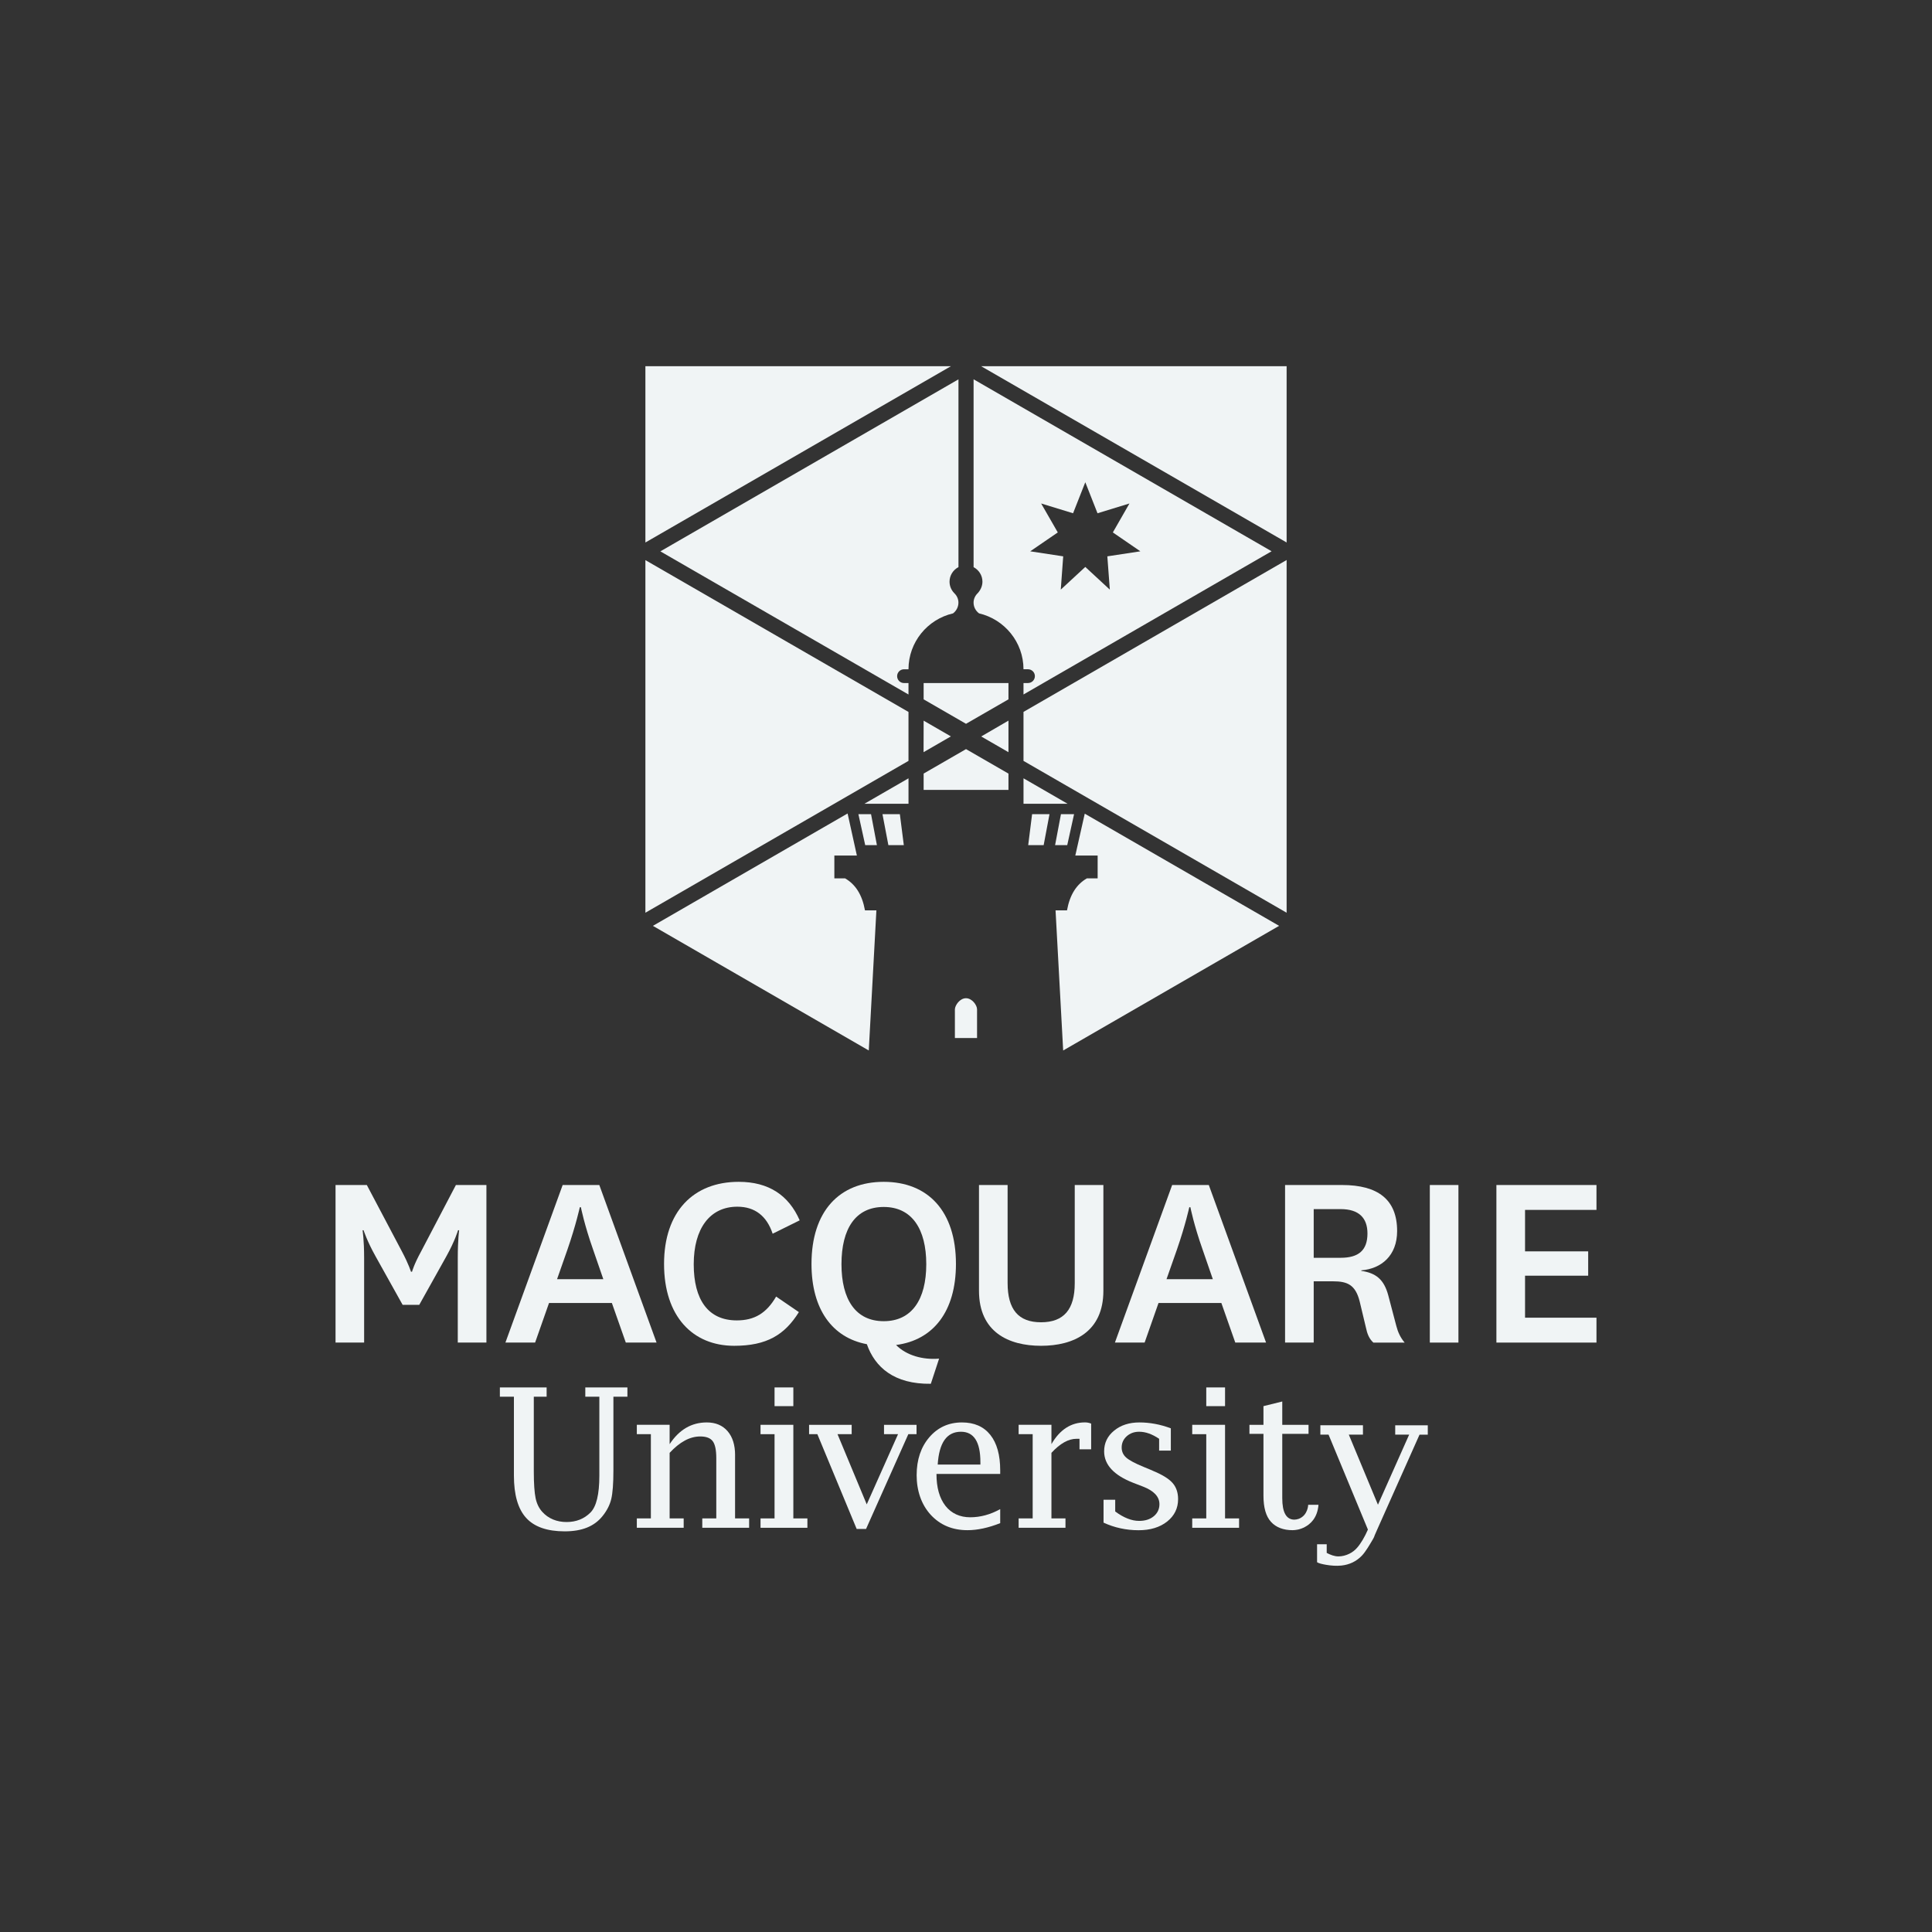 <?xml version="1.0" encoding="UTF-8"?>
<svg id="White" xmlns="http://www.w3.org/2000/svg" viewBox="0 0 1080 1080">
  <rect x="0" y="0" width="1080" height="1080" fill="#333333" stroke="none"/>
  <defs>
    <style>
      .cls-1 {
        fill: #f0f4f5;
      }
    </style>
  </defs>
  <g>
    <g>
      <path class="cls-1" d="m225.08,729.43l-15.1-27.07c-4.93-8.82-6.73-14.65-6.73-14.65h-.58s.88,5.24.88,15.55v47.25h-15.98v-88.08h17.49l19.59,37.09c3.89,7.33,5.08,11.37,5.08,11.37h.6s1.06-4.04,5.09-11.37l19.43-37.09h17.06v88.08h-16.01v-47.25c0-10.31.76-15.55.76-15.55h-.61s-1.65,5.83-6.57,14.65l-15.12,27.07h-9.28Z"/>
      <path class="cls-1" d="m342.04,728.38h-35.13l-7.78,22.13h-16.6l32-88.08h20.49l32,88.08h-17.19l-7.79-22.13Zm-30.64-13.31h25.86l-5.68-16.45c-4.93-13.91-6.86-23.78-6.86-23.78h-.6s-2.09,9.72-6.89,23.62l-5.83,16.61Z"/>
      <path class="cls-1" d="m446.59,733.46c-7.93,12.71-17.95,18.85-36.19,18.85-23.19,0-39.19-16.46-39.19-45.76s16.45-45.9,41.73-45.9c16.74,0,27.96,7.47,34.09,21.53l-15.11,7.47c-3.29-9.87-9.87-15.1-19.74-15.1-15.41,0-24.38,12.26-24.38,32.16s8.08,31.4,24.08,31.4c9.87,0,16.6-4.04,21.98-13.32l12.71,8.68Z"/>
      <path class="cls-1" d="m520.34,773.54c-20.5.3-31.27-9.27-35.76-22.13-19.29-3.6-30.95-19.45-30.95-44.86,0-29.46,15.56-45.9,40.37-45.9s40.38,16.44,40.38,45.9c0,26.62-12.71,42.62-33.49,45.31,5.98,5.97,15.09,8.36,24.07,7.63l-4.62,14.05Zm-49.95-66.84c0,19.73,7.92,31.85,23.62,31.85s23.78-12.12,23.78-31.85-8.06-32-23.78-32-23.62,12.11-23.62,32Z"/>
      <path class="cls-1" d="m616.8,662.43v59.08c0,23.17-16.74,30.8-34.85,30.8s-34.69-7.63-34.69-30.8v-59.08h16v54.74c0,14.8,5.98,21.99,18.69,21.99s18.84-7.18,18.84-21.83v-54.89h16.01Z"/>
      <path class="cls-1" d="m682.75,728.38h-35.13l-7.77,22.13h-16.61l32-88.08h20.49l32.01,88.08h-17.21l-7.78-22.13Zm-30.66-13.31h25.89l-5.68-16.45c-4.94-13.91-6.87-23.78-6.87-23.78h-.61s-2.08,9.72-6.89,23.62l-5.84,16.61Z"/>
      <path class="cls-1" d="m767.7,750.51c-2.4-2.24-3.43-4.93-4.17-8.51l-3.47-14.51c-2.38-9.43-7.01-11.23-14.95-11.23h-10.74v34.25h-16.01v-88.08h31.85c20.04,0,30.79,8.08,30.79,25.73,0,13.75-8.82,21.08-20.03,21.98v.29c8.23,1.2,12.71,4.79,15.1,13.77l4.49,17.05c.89,3.43,2.25,6.43,4.64,9.27h-17.5Zm-33.33-47.4h15.1c10,0,14.95-4.19,14.95-13.6,0-8.68-4.79-13.61-14.95-13.61h-15.1v27.22Z"/>
      <path class="cls-1" d="m815.27,662.43v88.08h-15.99v-88.08h15.99Z"/>
      <path class="cls-1" d="m892.44,750.51h-55.94v-88.08h55.94v13.91h-39.93v23.18h35.29v13.6h-35.29v23.48h39.93v13.91Z"/>
    </g>
    <g>
      <path class="cls-1" d="m327.21,780.77h7.83v44.15c0,10.4-1.66,17.27-4.96,20.59-3.52,3.53-7.97,5.31-13.38,5.31s-10.15-1.89-13.56-5.68c-1.85-2.03-3.09-4.58-3.74-7.7-.64-3.1-1-8.07-1-14.85v-41.82h7.17v-5.19h-26.14v5.19h7.85v44.06c0,10.79,2.28,18.67,6.84,23.68,4.55,5,11.73,7.52,21.54,7.52s16.58-2.84,21.14-8.5c2.48-3.07,4.11-6.28,4.9-9.59.79-3.32,1.2-8.63,1.2-15.91v-41.26h7.83v-5.19h-23.54v5.19Z"/>
      <path class="cls-1" d="m410.92,813.46c0-5.7-1.39-10.17-4.19-13.42-2.83-3.26-6.69-4.89-11.63-4.89-4.28,0-8.13,1.01-11.61,3.04-3.45,2.03-6.52,5.06-9.16,9.11v-10.82h-18.34v5.24h7.85v47.08h-7.85v5.24h26.19v-5.24h-7.85v-36.64c2.8-3.05,5.67-5.35,8.5-6.88,2.85-1.53,5.73-2.29,8.6-2.29,3.36,0,5.69.89,7.01,2.67,1.32,1.79,1.97,4.94,1.97,9.43v33.71h-7.83v5.24h26.19v-5.24h-7.86v-35.34Z"/>
      <polygon class="cls-1" points="443.48 796.48 425.14 796.48 425.14 801.72 432.98 801.72 432.98 848.8 425.14 848.8 425.14 854.04 451.34 854.04 451.34 848.8 443.48 848.8 443.48 796.48"/>
      <rect class="cls-1" x="432.98" y="775.58" width="10.5" height="10.46"/>
      <polygon class="cls-1" points="494.17 801.72 502.01 801.72 484.51 840.95 468.18 801.72 476.09 801.72 476.09 796.48 452.28 796.48 452.28 801.72 456.91 801.72 478.88 854.69 484.13 854.69 507.76 801.72 512.35 801.72 512.35 796.48 494.17 796.48 494.17 801.72"/>
      <path class="cls-1" d="m537.76,795.15c-7.43,0-13.51,2.76-18.23,8.25-4.73,5.5-7.12,12.59-7.12,21.25s2.64,16.45,7.89,22.16c5.28,5.71,12.13,8.57,20.53,8.57,5.54,0,11.65-1.31,18.29-3.93v-7.84c-5.48,3.04-11.07,4.56-16.77,4.56s-10.54-2.14-13.87-6.43c-3.32-4.29-4.99-10.21-4.99-17.79h35.63v-1.98c0-8.62-1.85-15.25-5.54-19.88-3.69-4.62-8.97-6.94-15.82-6.94Zm10.28,23.54h-23.86c.39-6.12,1.66-10.69,3.81-13.75,2.17-3.06,5.21-4.59,9.19-4.59,7.23,0,10.87,5.67,10.87,17.01v1.32Z"/>
      <path class="cls-1" d="m587.76,807.29v-10.82h-18.34v5.24h7.85v47.08h-7.85v5.24h26.19v-5.24h-7.85v-36.64c4.83-5.23,9.48-7.85,13.99-7.85h1.7v5.88h6.51v-14.38c-1.12-.45-2.26-.67-3.44-.67-7.81,0-14.07,4.05-18.76,12.15Z"/>
      <path class="cls-1" d="m644.24,822.05l-4.86-2.01c-4.85-1.99-8.13-3.74-9.81-5.23-1.71-1.51-2.55-3.4-2.55-5.66,0-2.46.93-4.57,2.8-6.26,1.88-1.69,4.2-2.54,6.96-2.54,1.8,0,3.61.32,5.48.98,1.85.66,3.76,1.65,5.7,2.96v6.61h6.54v-12.46c-2.99-1.11-5.92-1.95-8.86-2.48-2.91-.54-5.79-.81-8.66-.81-5.74,0-10.46,1.52-14.18,4.58-3.73,3.03-5.58,6.9-5.58,11.58,0,7.51,5.46,13.39,16.36,17.63l5.37,2.07c6.13,2.38,9.18,5.65,9.18,9.83,0,2.77-1.07,5.02-3.16,6.75-2.1,1.74-4.82,2.6-8.18,2.6-2.11,0-4.25-.43-6.48-1.32-2.24-.88-4.54-2.2-6.9-3.94v-6.55h-6.52v12.78c3.07,1.42,6.25,2.49,9.5,3.18,3.28.71,6.61,1.07,10.07,1.07,6.55,0,11.88-1.62,15.97-4.85,4.08-3.24,6.13-7.42,6.13-12.55,0-3.72-1.07-6.76-3.16-9.1-2.1-2.36-5.82-4.62-11.17-6.82Z"/>
      <rect class="cls-1" x="674.31" y="775.58" width="10.5" height="10.46"/>
      <polygon class="cls-1" points="684.81 796.48 666.46 796.48 666.46 801.72 674.31 801.72 674.31 848.8 666.46 848.8 666.46 854.04 692.65 854.04 692.65 848.8 684.81 848.8 684.81 796.48"/>
      <path class="cls-1" d="m737.01,841.2h-5.73s-.07,5.79-5.22,7.82c-.9.3-1.73.47-2.5.47-2.25,0-3.95-1.01-5.08-3.02-1.14-2.02-1.69-5.02-1.69-9.02v-35.92h14.69v-5.05h-14.69v-13.04l-10.51,2.6v10.45h-7.84v5.05h7.84v34.54c0,6.65,1.38,11.53,4.2,14.63,2.8,3.12,7.01,4.67,12.06,4.67.83,0,1.66-.1,2.46-.24h0s.27-.04.67-.13c.15-.03.3-.06.44-.1.35-.09.76-.21,1.23-.38.2-.07.42-.14.6-.24.29-.1.56-.23.85-.36.14-.07.3-.12.45-.2v-.03c3.24-1.66,7.21-5.16,7.79-12.5Z"/>
      <path class="cls-1" d="m779.93,796.72v5.25h7.8l-17.45,39.18-16.29-39.18h7.91v-5.25h-23.81v5.25h4.58l22,53.07c-.86,1.97-1.79,3.87-2.86,5.66-1.96,3.24-4.01,6.15-7.52,7.85-1.86.92-4.01,1.49-6.1,1.49-2.29,0-4.54-.91-6.55-1.96v-4.82h-5.39v10.03c.88.61,2.92,1.08,4.98,1.44,2.83.49,5.79.72,8.65.42,4.43-.48,8.28-2.27,11.36-5.47,2.24-2.3,4.63-6.56,6.27-9.31.48-.78.78-1.54,1.01-2.28l1.38-3.14,23.62-52.96h4.62v-5.25h-18.21Z"/>
    </g>
  </g>
  <g>
    <g>
      <path class="cls-1" d="m546.18,564.21c0-2.33-2.79-6.2-6.19-6.2s-6.12,3.88-6.2,6.2v16.06h12.39v-16.06Z"/>
      <g>
        <polygon class="cls-1" points="719.23 313.05 572.14 397.96 572.14 425.34 719.23 510.22 719.23 313.05"/>
        <path class="cls-1" d="m369.13,308.2l138.72,80.03v-6.4h-2.51c-2.13,0-3.84-1.73-3.84-3.85s1.71-3.85,3.84-3.85h2.51c.02-15.22,10.64-27.95,24.89-31.24,1.81-1.35,3.03-3.56,3.03-6.02,0-2.12-.94-3.98-2.36-5.32-1.61-1.66-2.61-3.9-2.61-6.38,0-3.57,2.05-6.62,4.99-8.15v-104.97l-166.65,96.17Z"/>
        <polygon class="cls-1" points="360.78 510.22 507.85 425.34 507.85 397.98 360.78 313.11 360.78 510.22"/>
        <polygon class="cls-1" points="719.23 204.72 548.47 204.72 719.23 303.25 719.23 204.72"/>
        <polygon class="cls-1" points="360.78 204.72 360.78 303.26 531.56 204.72 360.78 204.72"/>
        <path class="cls-1" d="m594.33,587.23l120.7-69.68-108.65-62.7-5.28,23.41h12.49v12.75h-6.02c-5.76,3.36-9.5,9.04-11.11,17.88h-6.4l4.26,78.34Z"/>
        <path class="cls-1" d="m485.65,587.23l4.26-78.34h-6.38c-1.61-8.84-5.34-14.52-11.11-17.88h-6.01v-12.75h12.59l-5.19-23.52-108.83,62.82,120.68,69.67Z"/>
      </g>
      <path class="cls-1" d="m546.6,331.54c1.5-1.66,2.59-3.92,2.59-6.38,0-3.54-2.03-6.58-4.95-8.11v-105.02l166.59,96.13-138.69,80.06v-6.4h2.51c2.14,0,3.86-1.73,3.86-3.85s-1.72-3.85-3.86-3.85h-2.51c-.01-15.19-10.64-27.92-24.84-31.24-1.85-1.35-3.07-3.56-3.07-6.02,0-2.12.96-3.98,2.37-5.32Zm73.8-1.94l-1.39-18.6,18.47-2.81-15.39-10.56,9.28-16.18-17.85,5.47-6.83-17.34-6.84,17.34-17.84-5.47,9.3,16.18-15.41,10.56,18.44,2.81-1.36,18.6,13.71-12.68,13.71,12.68Z"/>
      <polygon class="cls-1" points="572.15 449.32 596.81 449.32 572.15 435.08 572.15 449.32"/>
      <polygon class="cls-1" points="507.86 449.32 507.86 435.08 483.19 449.32 507.86 449.32"/>
    </g>
    <g>
      <path class="cls-1" d="m496.61,472.45h8.63l-2.21-17.32h-9.72l3.3,17.32Z"/>
      <path class="cls-1" d="m483.66,472.45h6.54l-3.28-17.32h-7.07l3.81,17.32Z"/>
      <path class="cls-1" d="m574.77,472.45h8.64l3.27-17.32h-9.73l-2.18,17.32Z"/>
      <path class="cls-1" d="m589.8,472.45h6.79l3.82-17.32h-7.33l-3.28,17.32Z"/>
    </g>
  </g>
  <g>
    <polygon class="cls-1" points="516.32 381.82 516.32 390.94 540.01 404.61 563.74 390.93 563.74 381.82 516.32 381.82"/>
    <polygon class="cls-1" points="540.01 418.76 516.32 432.43 516.32 441.55 563.74 441.55 563.74 432.45 540.01 418.76"/>
  </g>
  <polygon class="cls-1" points="516.32 402.85 531.55 411.65 516.28 420.47 516.32 402.85"/>
  <polygon class="cls-1" points="563.74 402.83 548.5 411.69 563.74 420.48 563.74 402.83"/>
</svg>